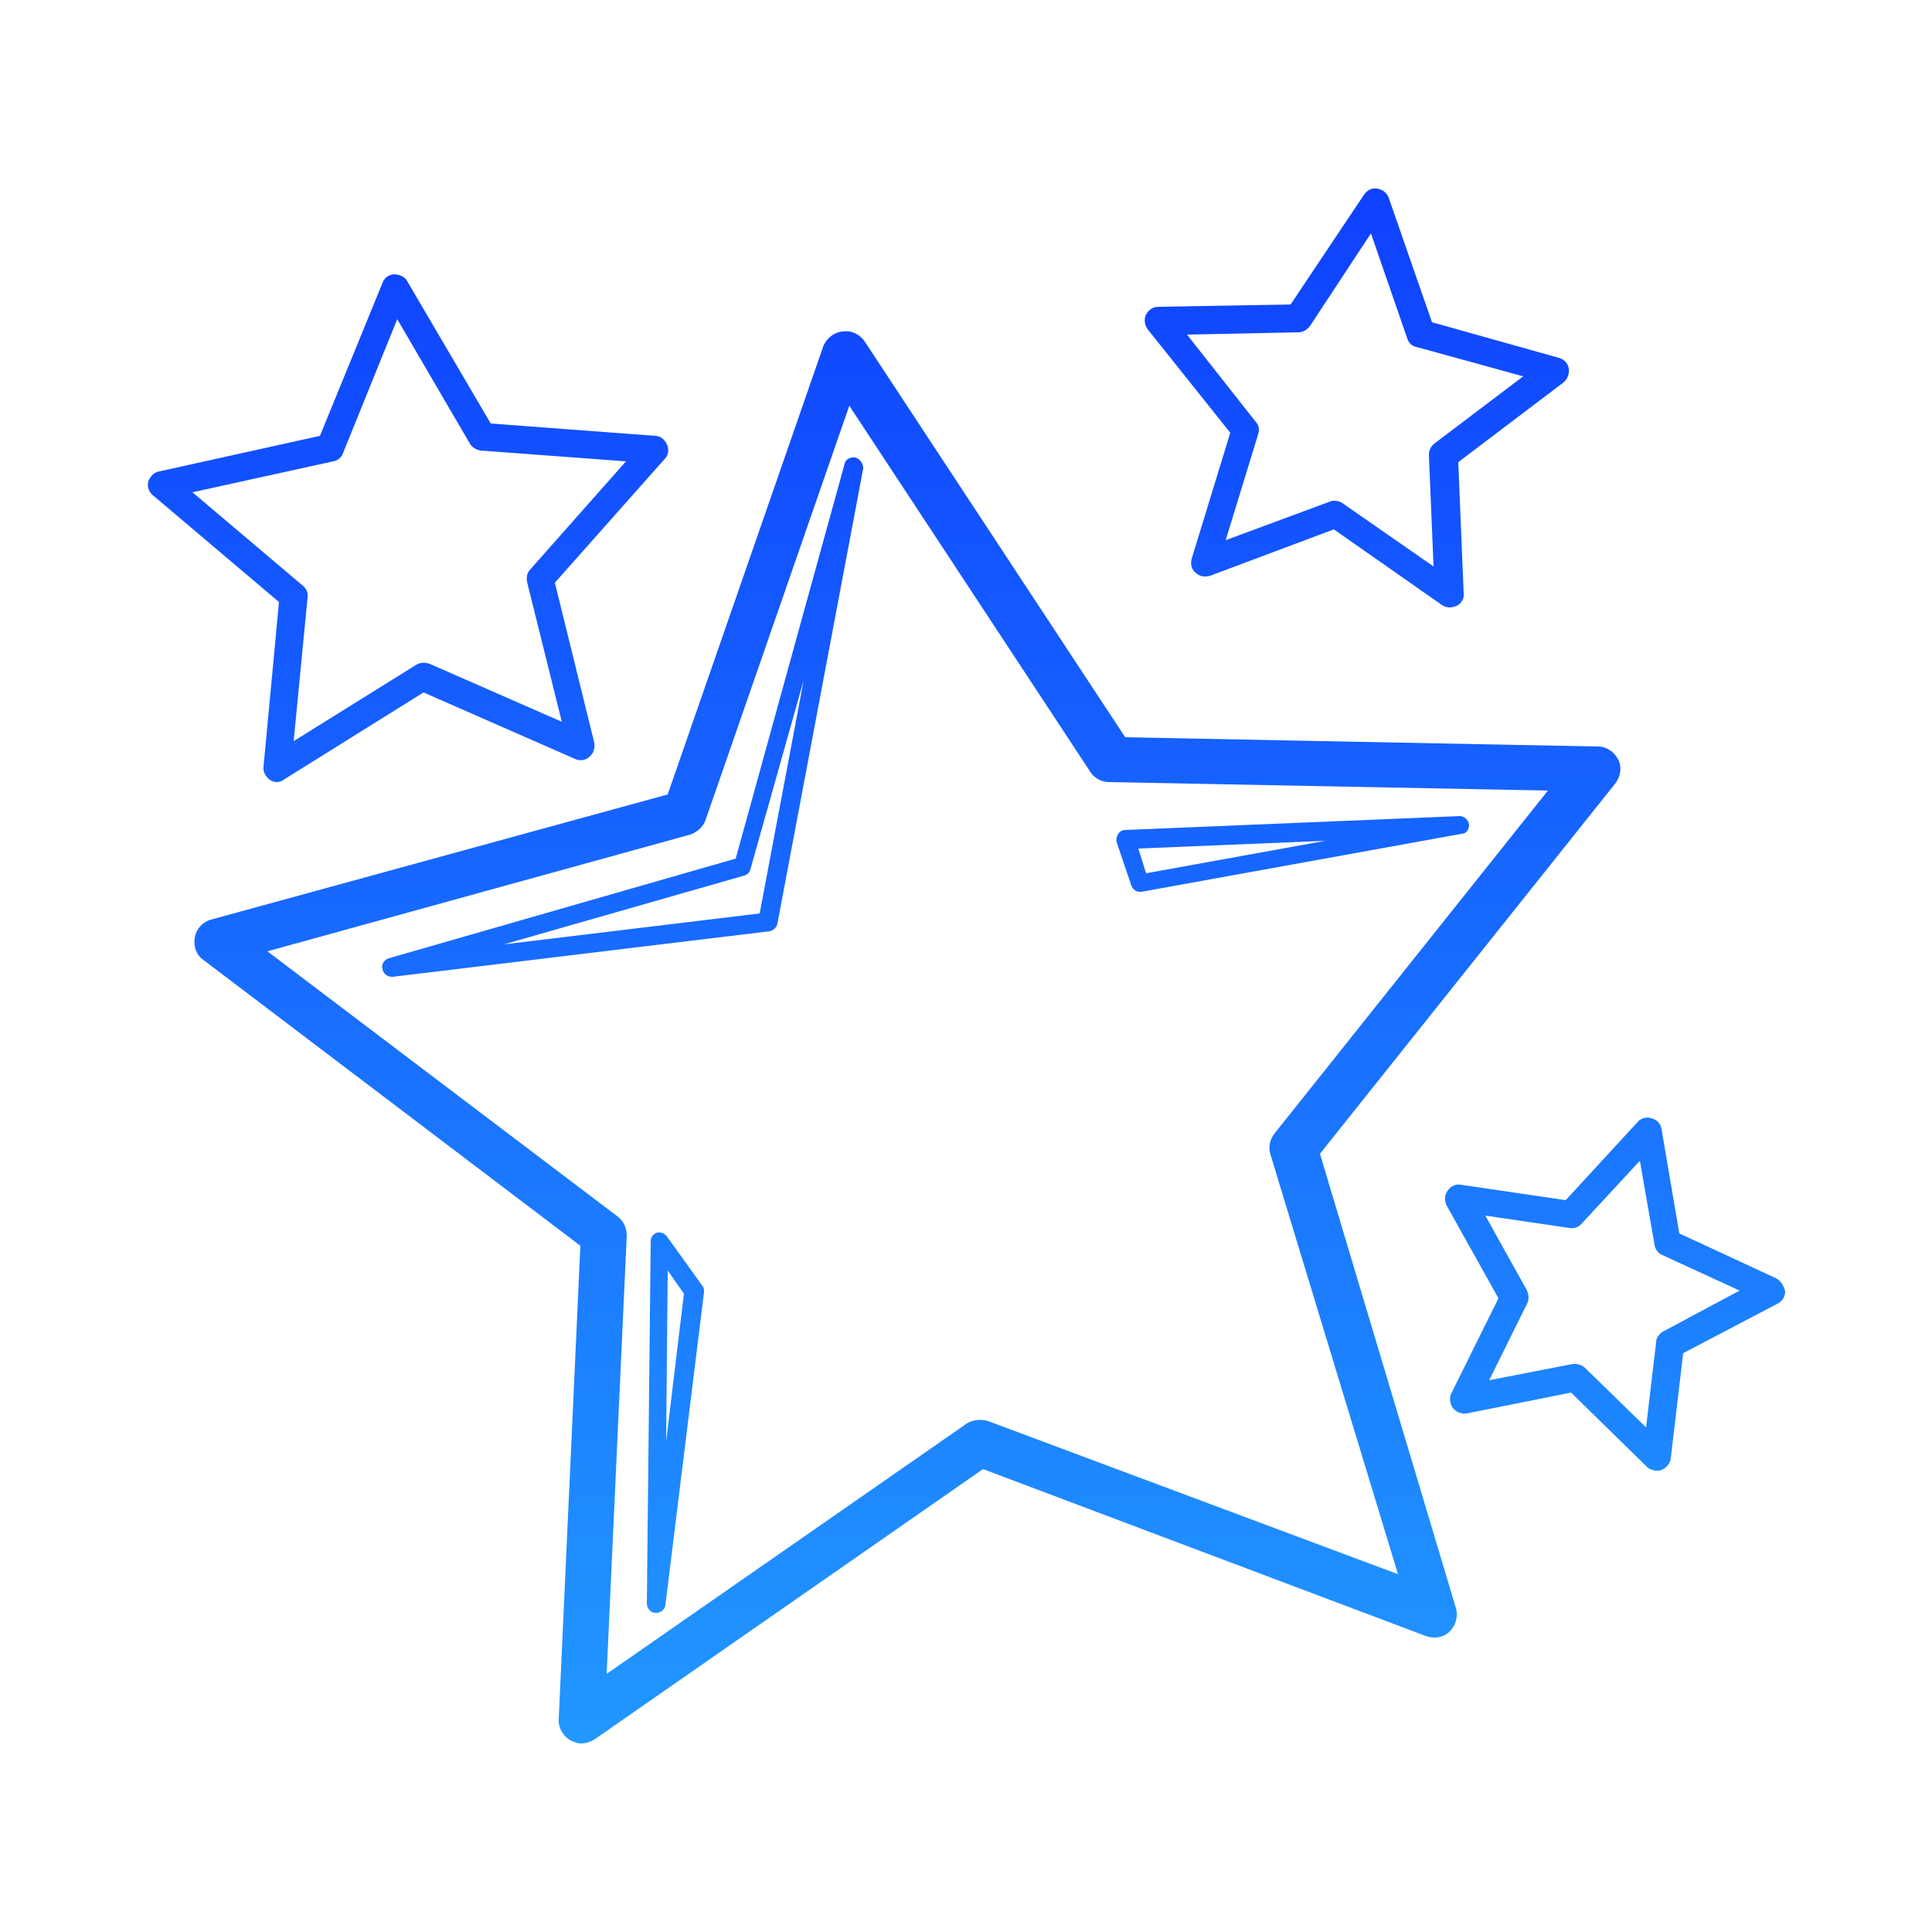 <?xml version="1.0" encoding="utf-8"?>
<!-- Generator: Adobe Illustrator 25.3.1, SVG Export Plug-In . SVG Version: 6.00 Build 0)  -->
<svg version="1.1" id="Layer_1" xmlns="http://www.w3.org/2000/svg" xmlns:xlink="http://www.w3.org/1999/xlink" x="0px" y="0px"
	 viewBox="0 0 250 250" style="enable-background:new 0 0 250 250;" xml:space="preserve">
<style type="text/css">
	.st0{fill:url(#SVGID_1_);}
</style>
<linearGradient id="SVGID_1_" gradientUnits="userSpaceOnUse" x1="125.069" y1="225.6" x2="125.069" y2="24.381">
	<stop  offset="0" style="stop-color:#2197FF"/>
	<stop  offset="1" style="stop-color:#0F41FF"/>
</linearGradient>
<path class="st0" d="M229.8,165.4l-12.5-5.8l-2.3-13.5c-0.1-0.7-0.6-1.2-1.3-1.4s-1.4,0-1.8,0.5l-9.3,10.1l-13.6-2
	c-0.7-0.1-1.3,0.2-1.7,0.8s-0.4,1.3-0.1,1.9l6.7,12l-6.1,12.3c-0.3,0.6-0.2,1.3,0.2,1.9c0.4,0.5,1.1,0.8,1.8,0.7l13.5-2.7l9.8,9.6
	c0.3,0.3,0.8,0.5,1.3,0.5c0.2,0,0.4,0,0.6-0.1c0.6-0.2,1.1-0.8,1.2-1.5l1.6-13.6l12.2-6.4c0.6-0.3,1-0.9,1-1.6
	C230.8,166.3,230.4,165.7,229.8,165.4z M215.2,172.3c-0.5,0.3-0.9,0.8-0.9,1.4l-1.3,11l-7.9-7.7c-0.3-0.3-0.8-0.5-1.3-0.5
	c-0.1,0-0.2,0-0.3,0l-10.8,2.1l4.9-9.9c0.3-0.5,0.2-1.2,0-1.7l-5.4-9.7l10.9,1.6c0.6,0.1,1.2-0.1,1.6-0.6l7.5-8.1l1.9,10.9
	c0.1,0.6,0.5,1.1,1,1.3l10,4.6L215.2,172.3z M34.1,99.2c-0.1,0.7,0.3,1.3,0.8,1.7c0.3,0.2,0.6,0.3,0.9,0.3c0.3,0,0.7-0.1,0.9-0.3
	l18.1-11.3l19.6,8.6c0.6,0.3,1.4,0.2,1.9-0.3c0.5-0.4,0.7-1.1,0.6-1.8l-5.1-20.7l14.2-16c0.5-0.5,0.6-1.2,0.3-1.9
	c-0.3-0.6-0.8-1.1-1.5-1.1l-21.3-1.6L52.7,36.4c-0.3-0.6-1-0.9-1.7-0.9s-1.3,0.5-1.5,1.1l-8.1,19.8L20.6,61
	c-0.7,0.1-1.2,0.7-1.4,1.3c-0.2,0.7,0.1,1.4,0.6,1.8l16.3,13.8L34.1,99.2z M24.9,63.7l18.2-4c0.6-0.1,1.1-0.5,1.3-1.1l7-17.3
	l9.4,16.1c0.3,0.5,0.8,0.8,1.4,0.9L81,59.7l-12.4,14c-0.4,0.4-0.5,1-0.4,1.6l4.5,18.1l-17.1-7.5c-0.5-0.2-1.2-0.2-1.7,0.1L38,95.9
	l1.8-18.6c0.1-0.6-0.2-1.2-0.6-1.5L24.9,63.7z M190.1,106.7c-0.1-0.6-0.6-1.1-1.2-1.1l-43.3,1.8c-0.4,0-0.7,0.2-0.9,0.5
	s-0.3,0.7-0.2,1.1l1.9,5.6c0.2,0.5,0.6,0.8,1.1,0.8c0.1,0,0.1,0,0.2,0l41.4-7.5C189.7,107.9,190.1,107.4,190.1,106.7z M148.3,113
	l-1-3.2l24.2-1L148.3,113z M159.2,56l-5,16.3c-0.2,0.7,0,1.4,0.5,1.8c0.5,0.5,1.2,0.6,1.9,0.4l16-6l14,9.8c0.3,0.2,0.7,0.3,1,0.3
	s0.6-0.1,0.9-0.2c0.6-0.3,1-1,0.9-1.6l-0.7-17l13.6-10.3c0.5-0.4,0.8-1.1,0.7-1.8s-0.6-1.2-1.3-1.4l-16.4-4.6l-5.6-16.1
	c-0.2-0.6-0.8-1.1-1.5-1.2s-1.3,0.2-1.7,0.8L167,39.4l-17.1,0.3c-0.7,0-1.3,0.4-1.6,1s-0.2,1.3,0.2,1.9L159.2,56z M168,43
	c0.6,0,1.1-0.3,1.5-0.8l7.9-12l4.7,13.6c0.2,0.6,0.6,1,1.2,1.1l13.8,3.8l-11.5,8.7c-0.5,0.4-0.7,0.9-0.7,1.5l0.6,14.4l-11.8-8.2
	c-0.3-0.2-0.7-0.3-1-0.3c-0.2,0-0.4,0-0.6,0.1l-13.5,5l4.2-13.7c0.2-0.6,0.1-1.2-0.3-1.6l-8.9-11.3L168,43z M170.8,149.3l38.2-47.9
	c0.7-0.9,0.9-2.1,0.4-3.1s-1.5-1.7-2.6-1.7l-61.2-1.2l-33.7-51.2c-0.6-0.9-1.7-1.5-2.9-1.3c-1.1,0.1-2.1,0.9-2.5,2l-20.1,57.9
	L27.3,119c-1.1,0.3-1.9,1.2-2.1,2.3c-0.2,1.1,0.2,2.3,1.1,2.9l48.8,37l-2.8,61.2c-0.1,1.1,0.5,2.2,1.5,2.8c0.5,0.2,0.9,0.4,1.4,0.4
	c0.6,0,1.2-0.2,1.7-0.5l50.3-35l57.3,21.6c1.1,0.4,2.3,0.2,3.1-0.6s1.1-2,0.8-3L170.8,149.3z M127.9,183.9c-0.9-0.3-2-0.2-2.8,0.3
	l-46.6,32.4l2.6-56.7c0-1-0.4-1.9-1.2-2.5l-45.3-34.3L89.3,108c0.9-0.3,1.7-1,2-1.9l18.6-53.6l31.2,47.4c0.5,0.8,1.5,1.3,2.4,1.3
	l56.8,1.1l-35.4,44.4c-0.6,0.8-0.8,1.8-0.5,2.7l16.5,54.3L127.9,183.9z M110.7,59.2c-0.6-0.1-1.3,0.2-1.4,0.8l-14.1,51.1L50.3,124
	c-0.6,0.2-1,0.8-0.8,1.4c0.1,0.6,0.6,1,1.2,1h0.1l48.8-5.9c0.5-0.1,0.9-0.5,1-1l11.1-58.9C111.7,60,111.3,59.4,110.7,59.2z
	 M98.3,118.2l-33.1,4l31.1-8.9c0.4-0.1,0.7-0.4,0.8-0.8L104,88L98.3,118.2z M86.3,160c-0.3-0.4-0.8-0.6-1.3-0.5
	c-0.5,0.2-0.8,0.6-0.8,1.1l-0.5,46.9c0,0.6,0.5,1.2,1.1,1.2h0.1c0.6,0,1.1-0.4,1.2-1l5-40.5c0-0.3,0-0.6-0.2-0.8L86.3,160z
	 M86.2,186.5l0.2-22.1l2.1,3L86.2,186.5z"/>
</svg>
